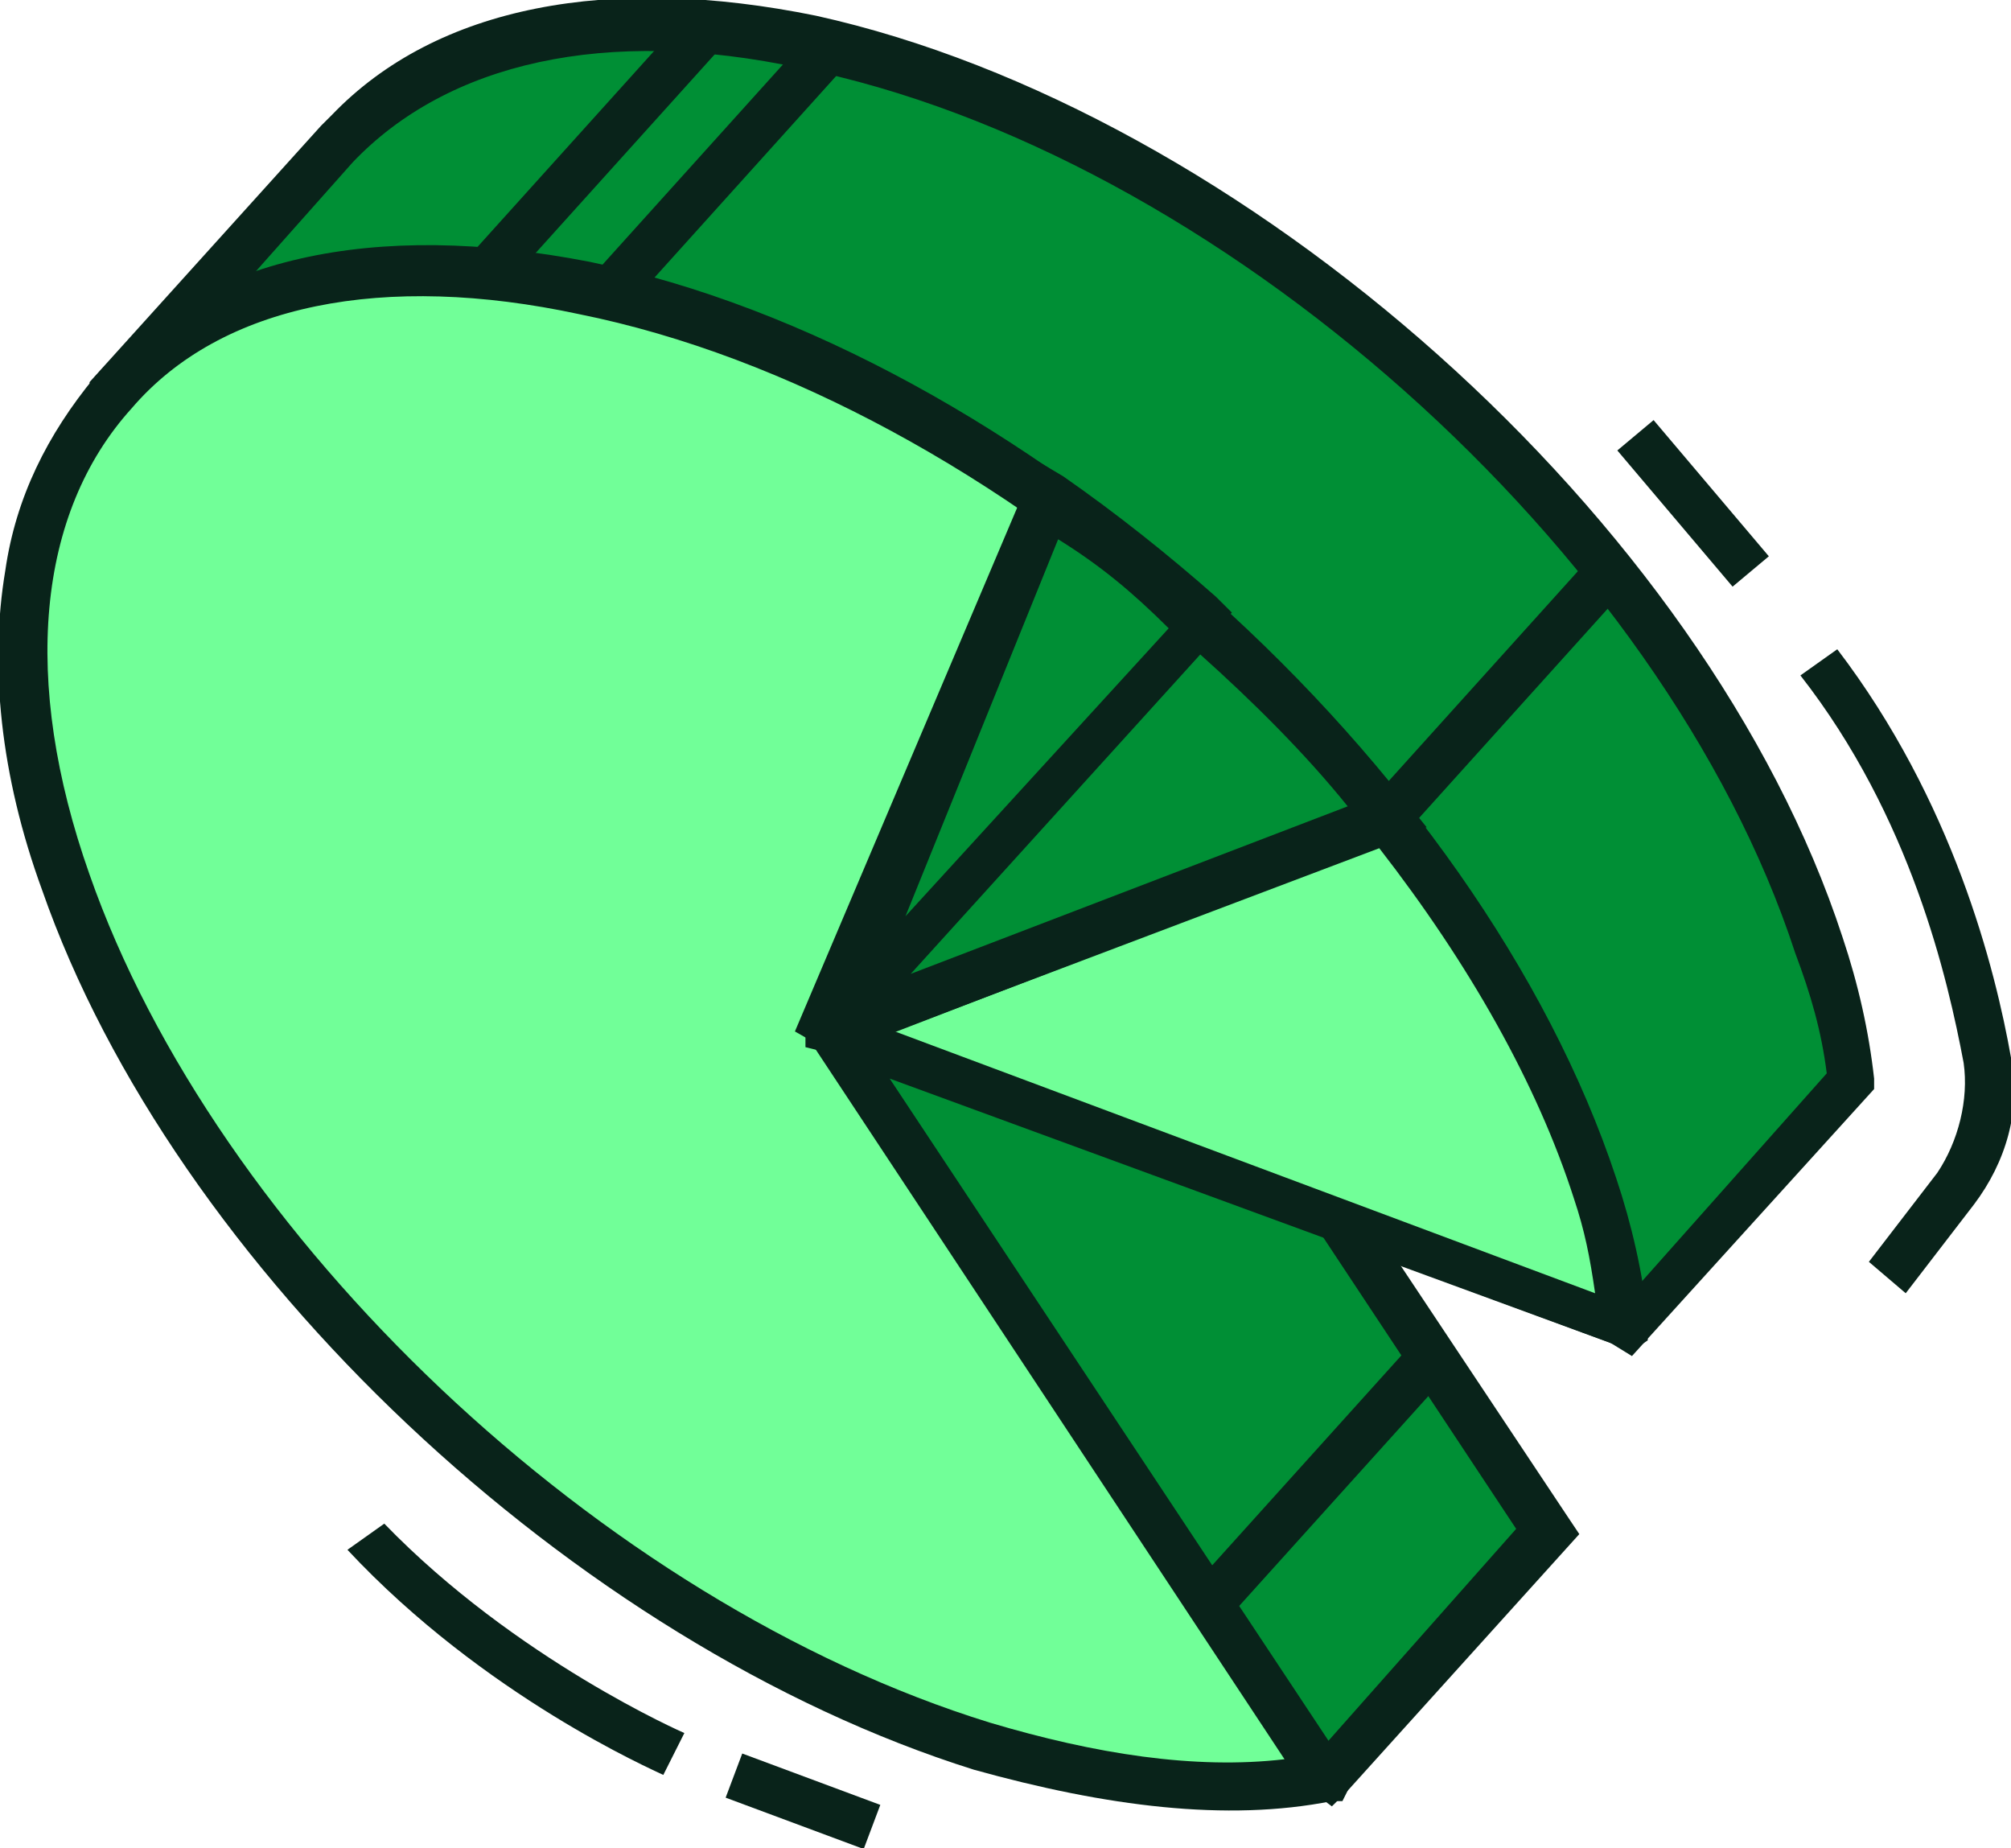 <?xml version="1.0" encoding="UTF-8"?> <svg xmlns="http://www.w3.org/2000/svg" width="74" height="68" viewBox="0 0 74 68" fill="none"> <g clip-path="url(#clip0_113_253)"> <path d="M48.817 65.496L22.859 45.847L21.503 40.261C16.66 35.059 12.785 29.28 10.654 23.309C9.88 21.19 9.492 19.264 9.298 17.53L4.262 14.448L12.398 5.394C15.885 1.541 21.89 2.58135e-07 29.639 1.541C45.33 4.816 61.989 19.649 67.026 34.674C67.607 36.408 67.995 38.142 68.188 39.683L60.052 48.736L46.492 40.453L56.953 56.249L48.817 65.496Z" fill="#008F35"></path> <path d="M11.817 4.623L12.204 4.238C16.078 0.193 22.471 -0.963 30.026 0.578C45.717 4.045 62.764 19.071 67.801 34.482C68.382 36.215 68.77 37.949 68.963 39.683V40.068L60.052 49.892L49.398 43.343L57.728 55.864L58.115 56.442L49.592 65.881L49.01 66.459L22.277 46.618L22.084 46.425L20.728 40.839C15.691 35.445 11.817 29.473 9.88 23.887C9.298 21.96 8.717 20.227 8.524 18.3L3.874 15.218L3.487 15.025L3.293 14.062L11.817 4.623ZM48.623 64.34L55.791 56.249L45.717 41.031L45.523 40.453L46.492 39.49L59.859 47.773L67.22 39.49C67.026 37.949 66.639 36.601 66.058 35.059C61.215 20.227 44.749 5.586 29.445 2.504C22.277 0.963 16.466 2.312 12.979 5.972L5.618 14.255L9.686 16.759L10.073 16.952V17.337C10.267 19.264 10.848 21.19 11.429 23.116C13.366 28.703 17.047 34.482 22.084 39.683L23.44 45.269L48.623 64.34Z" fill="#09231A"></path> <path d="M30.607 37.949L48.817 65.496C45.33 66.074 41.068 65.881 36.225 64.34C21.89 59.909 7.168 46.04 2.518 32.555C-2.906 17.145 5.812 7.32 21.503 10.595C37.194 13.87 53.66 28.703 58.696 43.728C59.278 45.462 59.665 47.196 59.859 48.736L30.607 37.949Z" fill="#71FF98"></path> <path d="M3.487 13.87C7.361 9.439 13.754 8.091 21.696 9.632C37.581 12.906 54.434 28.125 59.471 43.343C60.052 45.077 60.44 46.81 60.633 48.544V49.122L60.052 49.7L32.738 39.683L49.592 65.111L49.785 65.496L49.398 66.266H49.011C45.136 67.037 40.681 66.459 35.838 65.111C21.115 60.487 6.393 46.618 1.55 32.748C-1.23505e-05 28.51 -0.387 24.465 0.194 20.997C0.581 18.3 1.743 15.989 3.487 13.87ZM29.832 38.334L29.445 37.756L30.22 36.793L58.696 47.388C58.503 46.232 58.115 45.077 57.728 44.113C53.078 29.28 36.613 14.64 21.309 11.558C14.141 10.017 8.136 11.173 4.843 15.025C1.356 18.878 0.775 25.043 3.293 32.17C7.942 45.462 22.084 58.946 36.419 63.377C40.293 64.533 43.974 65.111 47.267 64.725L29.832 38.334Z" fill="#09231A"></path> <path d="M59.859 48.737L30.607 37.949L51.141 30.244C54.628 34.482 57.34 39.297 58.89 43.921C59.278 45.462 59.665 47.196 59.859 48.737Z" fill="#71FF98"></path> <path d="M51.335 29.088L51.722 29.666C55.403 34.096 58.115 39.105 59.471 43.728C60.052 45.462 60.44 47.003 60.633 48.737V49.315L60.052 49.7L30.414 38.72L29.639 38.527V37.178L51.335 29.088ZM57.922 44.113C56.565 39.875 54.047 35.445 50.754 31.207L32.932 37.949L58.696 47.581C58.503 46.232 58.309 45.269 57.922 44.113Z" fill="#09231A"></path> <path d="M30.607 37.949C30.607 37.949 30.607 37.756 30.607 37.949L44.167 22.924C46.686 25.235 49.01 27.547 51.141 30.244L30.607 37.949Z" fill="#008F35"></path> <path d="M44.167 21.575L44.749 22.153C47.267 24.465 49.592 26.969 51.722 29.473L52.497 30.436L30.995 38.72L30.414 38.912L29.639 37.756L44.167 21.575ZM44.167 24.079L33.513 35.83L49.592 29.666C48.042 27.739 46.105 25.813 44.167 24.079Z" fill="#09231A"></path> <path d="M44.167 22.731L30.607 37.756L38.55 18.3C40.487 19.649 42.424 21.19 44.167 22.731Z" fill="#008F35"></path> <path d="M38.162 16.952L39.131 17.53C41.068 18.878 43.005 20.419 44.749 21.96L45.33 22.538L31.189 38.142L30.607 38.72L29.251 37.949L38.162 16.952ZM38.937 19.841L33.319 33.711L43.005 23.116C41.649 21.768 40.487 20.805 38.937 19.841Z" fill="#09231A"></path> <path d="M58.68 20.33L50.404 29.509L51.703 30.667L59.978 21.487L58.68 20.33Z" fill="#09231A"></path> <path d="M25.373 0.43L17.097 9.61L18.395 10.768L26.671 1.588L25.373 0.43Z" fill="#09231A"></path> <path d="M30.151 0.885L21.875 10.065L23.174 11.222L31.449 2.042L30.151 0.885Z" fill="#09231A"></path> <path d="M52.34 49.011L44.065 58.191L45.363 59.348L53.639 50.168L52.34 49.011Z" fill="#09231A"></path> <path d="M66.251 24.85C70.319 30.051 71.675 36.023 72.257 39.105C72.45 40.453 72.063 41.994 71.288 43.15L68.77 46.425L70.126 47.581L72.644 44.306C73.806 42.765 74.387 40.839 74 38.912C73.419 35.637 71.869 29.473 67.607 23.887L66.251 24.85Z" fill="#09231A"></path> <path d="M60.848 15.456L59.514 16.573L63.755 21.584L65.089 20.467L60.848 15.456Z" fill="#09231A"></path> <path d="M12.785 57.02C17.822 62.414 24.021 65.111 24.408 65.303L25.183 63.762C25.183 63.762 18.984 61.065 14.141 56.057L12.785 57.02Z" fill="#09231A"></path> <path d="M27.313 64.515L26.702 66.139L31.782 68.029L32.393 66.405L27.313 64.515Z" fill="#09231A"></path> </g> <defs> <clipPath id="clip0_113_253"> <rect width="74" height="68" fill="white"></rect> </clipPath> </defs> </svg> 
